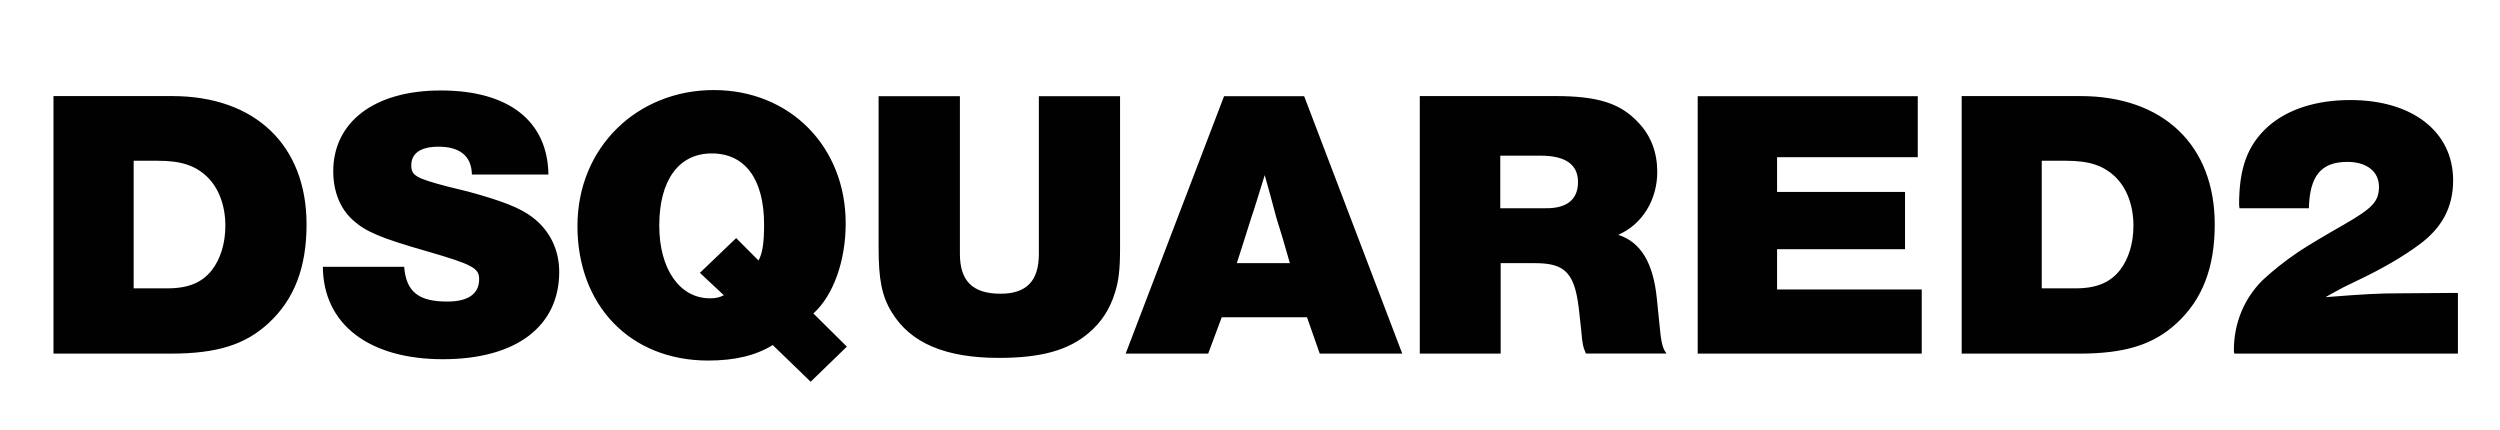 <?xml version="1.0" encoding="UTF-8"?>
<svg id="Layer_1" data-name="Layer 1" xmlns="http://www.w3.org/2000/svg" viewBox="0 0 245.39 42.19">
  <defs>
    <style>
      .cls-1 {
        fill: #010101;
      }
    </style>
  </defs>
  <path class="cls-1" d="M241.25,28.75l-5.6.04c-2.15,0-3.64.08-7.39.38.78-.46,1.41-.76,1.8-.99.12-.04.59-.3,1.49-.72,2.31-1.1,4.38-2.31,5.91-3.45,2.23-1.63,3.33-3.68,3.33-6.3,0-4.78-3.99-7.89-10.09-7.89-3.37,0-6.18.91-8.1,2.62-2,1.82-2.82,4.06-2.82,7.66l.04.34h6.81c.08-3.19,1.21-4.55,3.79-4.55,1.88,0,3.09.95,3.09,2.43s-.67,2.12-3.36,3.68c-2.07,1.18-3.52,2.05-4.5,2.69-1.41.95-2.58,1.9-3.56,2.81-1.8,1.78-2.82,4.21-2.82,6.83,0,.08,0,.23.04.38h21.95v-5.96ZM192.55,9.44v25.27h11.5c4.54,0,7.32-.87,9.62-3,2.5-2.31,3.72-5.43,3.72-9.68,0-7.78-5.05-12.6-13.19-12.6h-11.66ZM200.41,15.78h2.39c2.27,0,3.64.46,4.81,1.56,1.14,1.1,1.8,2.81,1.8,4.82,0,1.71-.47,3.26-1.33,4.36-.98,1.25-2.39,1.82-4.54,1.78h-3.13v-12.52ZM188.24,9.44h-21.6v25.27h21.99v-6.3h-14.2v-3.95h12.56v-5.62h-12.56v-3.41h13.81v-5.99ZM139.36,9.44v25.27h7.94v-8.88h3.36c3.09,0,3.99,1.02,4.38,5.08l.16,1.44c.12,1.48.2,1.74.47,2.35h7.9l-.12-.19c-.27-.38-.43-1.14-.55-2.54l-.27-2.66c-.35-3.49-1.56-5.54-3.79-6.26,2.35-1.02,3.83-3.42,3.83-6.18,0-1.86-.59-3.49-1.8-4.78-1.76-1.94-3.99-2.66-8.22-2.66h-13.3ZM147.26,15.28h3.95c2.46,0,3.68.87,3.68,2.58s-1.06,2.62-3.25,2.58h-4.38v-5.16ZM128.01,9.44h-7.86l-9.66,25.27h8.1l1.33-3.57h8.37l1.25,3.57h8.1l-9.63-25.27ZM126.6,25.83h-5.2l.74-2.31.67-2.12c.43-1.25.67-2.12,1.33-4.21l.59,2.12.55,2.05.63,2.05.7,2.43ZM109.95,9.44h-7.98v15.48c0,2.66-1.21,3.91-3.76,3.91-2.74,0-3.99-1.25-3.99-3.91v-15.48h-7.98v14.87c0,3.11.31,4.74,1.29,6.34,1.84,3.03,5.28,4.48,10.52,4.48,4.07,0,6.81-.72,8.84-2.47,1.21-1.02,2.07-2.35,2.54-3.91.39-1.18.51-2.39.51-4.36v-14.95ZM83.13,34.03l-3.29-3.26c1.96-1.78,3.17-5.16,3.17-8.84,0-7.55-5.48-13.09-12.95-13.09s-13.38,5.58-13.38,13.35,5.16,13.2,12.83,13.2c2.62,0,4.66-.49,6.34-1.52l3.72,3.6,3.56-3.45ZM74.45,25.57l-2.19-2.2-3.56,3.41,2.35,2.2c-.47.23-.78.3-1.37.3-2.97,0-4.97-2.88-4.97-7.13,0-4.48,1.92-7.09,5.16-7.09s5.13,2.5,5.13,6.98c0,1.78-.16,2.85-.55,3.53M53.83,17.11c-.08-5.24-3.91-8.23-10.56-8.23s-10.56,3.19-10.56,7.93c0,2.01.7,3.72,1.96,4.82,1.21,1.1,2.74,1.75,7.12,3,4.58,1.33,5.24,1.67,5.24,2.77,0,1.44-1.06,2.2-3.13,2.2-2.86,0-4.03-.99-4.23-3.41h-7.98c.04,5.65,4.54,9.07,11.78,9.07s11.42-3.26,11.42-8.57c0-2.2-.94-4.1-2.66-5.39-1.21-.91-2.97-1.59-6.3-2.5l-2-.49c-3.17-.83-3.56-1.1-3.56-2.09,0-1.18.94-1.82,2.66-1.82,2.11,0,3.25.91,3.29,2.73h7.51ZM5.25,9.44v25.27h11.5c4.54,0,7.32-.87,9.62-3,2.5-2.31,3.72-5.43,3.72-9.68,0-7.78-5.05-12.6-13.19-12.6H5.25ZM13.12,15.78h2.39c2.27,0,3.64.46,4.81,1.56,1.14,1.1,1.8,2.81,1.8,4.82,0,1.71-.47,3.26-1.33,4.36-.98,1.25-2.39,1.82-4.54,1.78h-3.13v-12.52Z"/>
</svg>